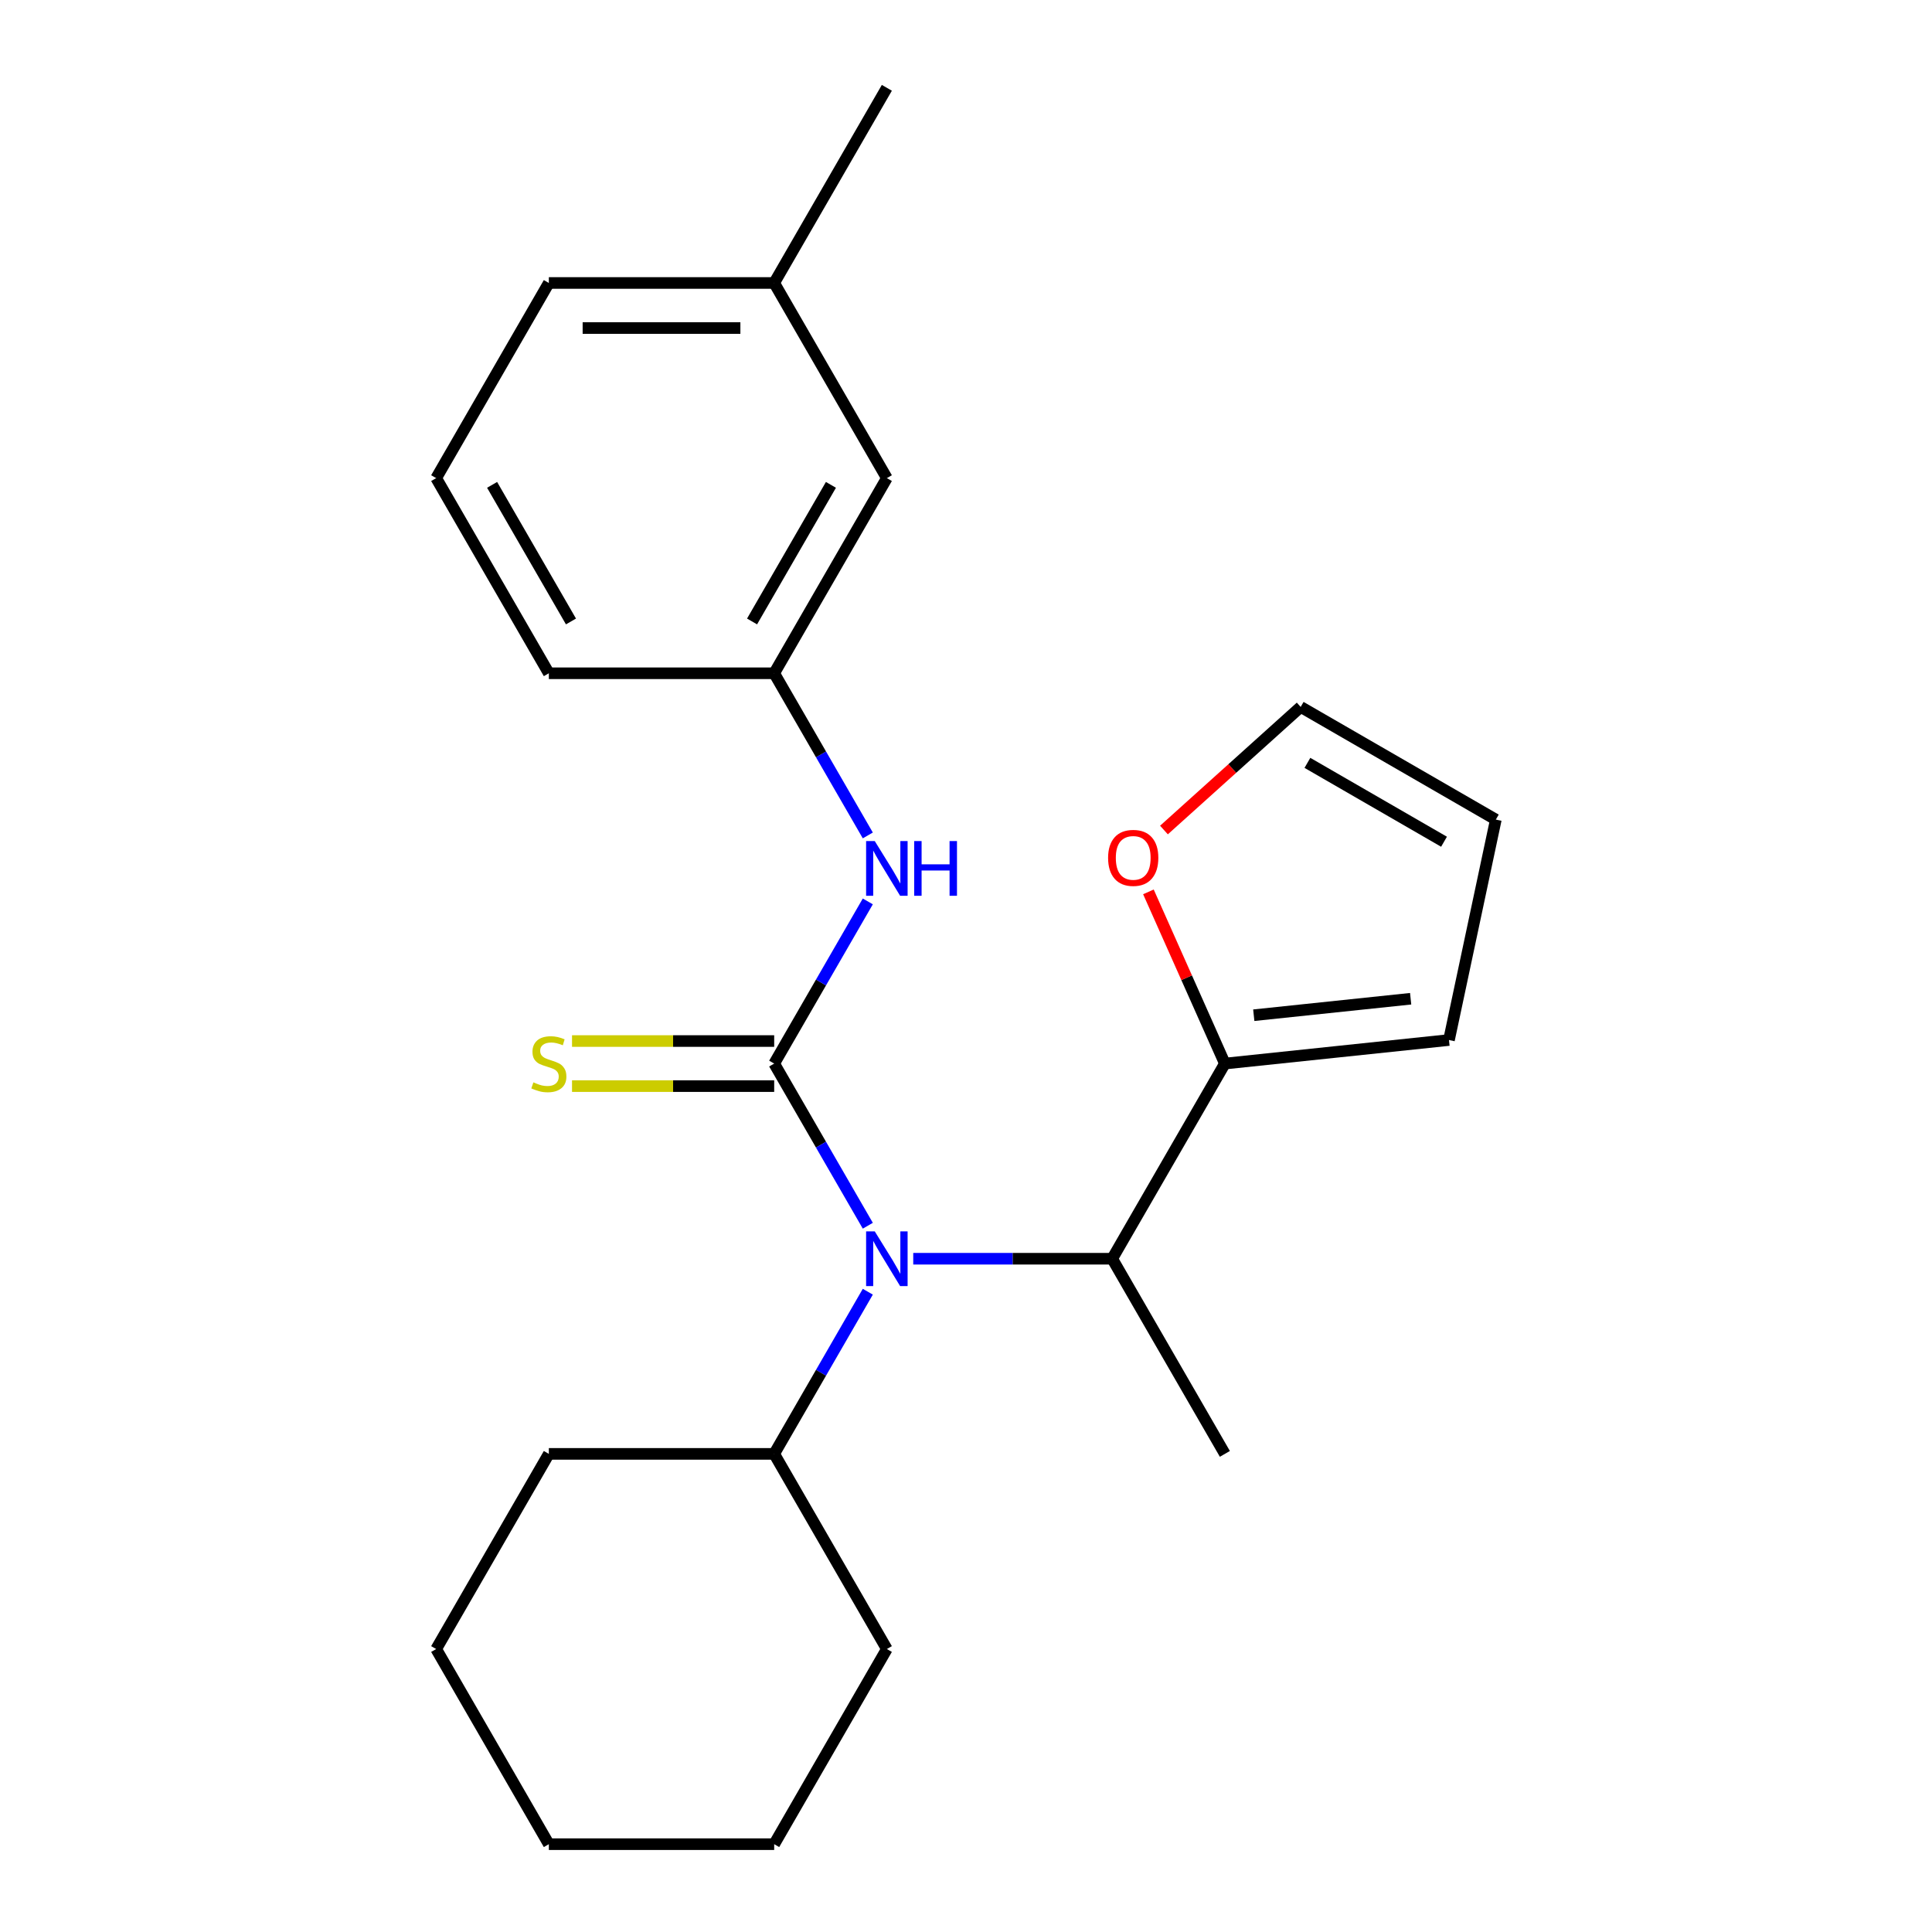 <?xml version='1.0' encoding='iso-8859-1'?>
<svg version='1.1' baseProfile='full'
              xmlns='http://www.w3.org/2000/svg'
                      xmlns:rdkit='http://www.rdkit.org/xml'
                      xmlns:xlink='http://www.w3.org/1999/xlink'
                  xml:space='preserve'
width='1000px' height='1000px' viewBox='0 0 1000 1000'>
<!-- END OF HEADER -->
<rect style='opacity:1.0;fill:#FFFFFF;stroke:none' width='1000' height='1000' x='0' y='0'> </rect>
<path class='bond-0' d='M 400.717,550.505 L 424.947,592.472' style='fill:none;fill-rule:evenodd;stroke:#000000;stroke-width:6px;stroke-linecap:butt;stroke-linejoin:miter;stroke-opacity:1' />
<path class='bond-0' d='M 424.947,592.472 L 449.177,634.439' style='fill:none;fill-rule:evenodd;stroke:#0000FF;stroke-width:6px;stroke-linecap:butt;stroke-linejoin:miter;stroke-opacity:1' />
<path class='bond-1' d='M 400.717,550.505 L 424.947,508.538' style='fill:none;fill-rule:evenodd;stroke:#000000;stroke-width:6px;stroke-linecap:butt;stroke-linejoin:miter;stroke-opacity:1' />
<path class='bond-1' d='M 424.947,508.538 L 449.177,466.571' style='fill:none;fill-rule:evenodd;stroke:#0000FF;stroke-width:6px;stroke-linecap:butt;stroke-linejoin:miter;stroke-opacity:1' />
<path class='bond-4' d='M 400.717,538.841 L 348.397,538.841' style='fill:none;fill-rule:evenodd;stroke:#000000;stroke-width:6px;stroke-linecap:butt;stroke-linejoin:miter;stroke-opacity:1' />
<path class='bond-4' d='M 348.397,538.841 L 296.077,538.841' style='fill:none;fill-rule:evenodd;stroke:#CCCC00;stroke-width:6px;stroke-linecap:butt;stroke-linejoin:miter;stroke-opacity:1' />
<path class='bond-4' d='M 400.717,562.169 L 348.397,562.169' style='fill:none;fill-rule:evenodd;stroke:#000000;stroke-width:6px;stroke-linecap:butt;stroke-linejoin:miter;stroke-opacity:1' />
<path class='bond-4' d='M 348.397,562.169 L 296.077,562.169' style='fill:none;fill-rule:evenodd;stroke:#CCCC00;stroke-width:6px;stroke-linecap:butt;stroke-linejoin:miter;stroke-opacity:1' />
<path class='bond-3' d='M 472.691,651.515 L 524.181,651.515' style='fill:none;fill-rule:evenodd;stroke:#0000FF;stroke-width:6px;stroke-linecap:butt;stroke-linejoin:miter;stroke-opacity:1' />
<path class='bond-3' d='M 524.181,651.515 L 575.672,651.515' style='fill:none;fill-rule:evenodd;stroke:#000000;stroke-width:6px;stroke-linecap:butt;stroke-linejoin:miter;stroke-opacity:1' />
<path class='bond-9' d='M 449.177,668.591 L 424.947,710.558' style='fill:none;fill-rule:evenodd;stroke:#0000FF;stroke-width:6px;stroke-linecap:butt;stroke-linejoin:miter;stroke-opacity:1' />
<path class='bond-9' d='M 424.947,710.558 L 400.717,752.525' style='fill:none;fill-rule:evenodd;stroke:#000000;stroke-width:6px;stroke-linecap:butt;stroke-linejoin:miter;stroke-opacity:1' />
<path class='bond-7' d='M 449.177,432.419 L 424.947,390.452' style='fill:none;fill-rule:evenodd;stroke:#0000FF;stroke-width:6px;stroke-linecap:butt;stroke-linejoin:miter;stroke-opacity:1' />
<path class='bond-7' d='M 424.947,390.452 L 400.717,348.485' style='fill:none;fill-rule:evenodd;stroke:#000000;stroke-width:6px;stroke-linecap:butt;stroke-linejoin:miter;stroke-opacity:1' />
<path class='bond-2' d='M 633.99,550.505 L 575.672,651.515' style='fill:none;fill-rule:evenodd;stroke:#000000;stroke-width:6px;stroke-linecap:butt;stroke-linejoin:miter;stroke-opacity:1' />
<path class='bond-5' d='M 633.99,550.505 L 614.205,506.067' style='fill:none;fill-rule:evenodd;stroke:#000000;stroke-width:6px;stroke-linecap:butt;stroke-linejoin:miter;stroke-opacity:1' />
<path class='bond-5' d='M 614.205,506.067 L 594.419,461.628' style='fill:none;fill-rule:evenodd;stroke:#FF0000;stroke-width:6px;stroke-linecap:butt;stroke-linejoin:miter;stroke-opacity:1' />
<path class='bond-6' d='M 633.99,550.505 L 749.987,538.313' style='fill:none;fill-rule:evenodd;stroke:#000000;stroke-width:6px;stroke-linecap:butt;stroke-linejoin:miter;stroke-opacity:1' />
<path class='bond-6' d='M 648.951,525.477 L 730.149,516.943' style='fill:none;fill-rule:evenodd;stroke:#000000;stroke-width:6px;stroke-linecap:butt;stroke-linejoin:miter;stroke-opacity:1' />
<path class='bond-13' d='M 575.672,651.515 L 633.99,752.525' style='fill:none;fill-rule:evenodd;stroke:#000000;stroke-width:6px;stroke-linecap:butt;stroke-linejoin:miter;stroke-opacity:1' />
<path class='bond-8' d='M 602.466,429.622 L 637.846,397.765' style='fill:none;fill-rule:evenodd;stroke:#FF0000;stroke-width:6px;stroke-linecap:butt;stroke-linejoin:miter;stroke-opacity:1' />
<path class='bond-8' d='M 637.846,397.765 L 673.227,365.907' style='fill:none;fill-rule:evenodd;stroke:#000000;stroke-width:6px;stroke-linecap:butt;stroke-linejoin:miter;stroke-opacity:1' />
<path class='bond-10' d='M 749.987,538.313 L 774.238,424.226' style='fill:none;fill-rule:evenodd;stroke:#000000;stroke-width:6px;stroke-linecap:butt;stroke-linejoin:miter;stroke-opacity:1' />
<path class='bond-11' d='M 400.717,348.485 L 459.035,247.475' style='fill:none;fill-rule:evenodd;stroke:#000000;stroke-width:6px;stroke-linecap:butt;stroke-linejoin:miter;stroke-opacity:1' />
<path class='bond-11' d='M 389.263,321.67 L 430.086,250.963' style='fill:none;fill-rule:evenodd;stroke:#000000;stroke-width:6px;stroke-linecap:butt;stroke-linejoin:miter;stroke-opacity:1' />
<path class='bond-15' d='M 400.717,348.485 L 284.081,348.485' style='fill:none;fill-rule:evenodd;stroke:#000000;stroke-width:6px;stroke-linecap:butt;stroke-linejoin:miter;stroke-opacity:1' />
<path class='bond-25' d='M 673.227,365.907 L 774.238,424.226' style='fill:none;fill-rule:evenodd;stroke:#000000;stroke-width:6px;stroke-linecap:butt;stroke-linejoin:miter;stroke-opacity:1' />
<path class='bond-25' d='M 676.715,394.857 L 747.422,435.68' style='fill:none;fill-rule:evenodd;stroke:#000000;stroke-width:6px;stroke-linecap:butt;stroke-linejoin:miter;stroke-opacity:1' />
<path class='bond-17' d='M 400.717,752.525 L 284.081,752.525' style='fill:none;fill-rule:evenodd;stroke:#000000;stroke-width:6px;stroke-linecap:butt;stroke-linejoin:miter;stroke-opacity:1' />
<path class='bond-18' d='M 400.717,752.525 L 459.035,853.535' style='fill:none;fill-rule:evenodd;stroke:#000000;stroke-width:6px;stroke-linecap:butt;stroke-linejoin:miter;stroke-opacity:1' />
<path class='bond-12' d='M 459.035,247.475 L 400.717,146.465' style='fill:none;fill-rule:evenodd;stroke:#000000;stroke-width:6px;stroke-linecap:butt;stroke-linejoin:miter;stroke-opacity:1' />
<path class='bond-19' d='M 400.717,146.465 L 459.035,45.455' style='fill:none;fill-rule:evenodd;stroke:#000000;stroke-width:6px;stroke-linecap:butt;stroke-linejoin:miter;stroke-opacity:1' />
<path class='bond-23' d='M 400.717,146.465 L 284.081,146.465' style='fill:none;fill-rule:evenodd;stroke:#000000;stroke-width:6px;stroke-linecap:butt;stroke-linejoin:miter;stroke-opacity:1' />
<path class='bond-23' d='M 383.222,169.792 L 301.576,169.792' style='fill:none;fill-rule:evenodd;stroke:#000000;stroke-width:6px;stroke-linecap:butt;stroke-linejoin:miter;stroke-opacity:1' />
<path class='bond-14' d='M 225.762,247.475 L 284.081,348.485' style='fill:none;fill-rule:evenodd;stroke:#000000;stroke-width:6px;stroke-linecap:butt;stroke-linejoin:miter;stroke-opacity:1' />
<path class='bond-14' d='M 254.712,250.963 L 295.535,321.67' style='fill:none;fill-rule:evenodd;stroke:#000000;stroke-width:6px;stroke-linecap:butt;stroke-linejoin:miter;stroke-opacity:1' />
<path class='bond-16' d='M 225.762,247.475 L 284.081,146.465' style='fill:none;fill-rule:evenodd;stroke:#000000;stroke-width:6px;stroke-linecap:butt;stroke-linejoin:miter;stroke-opacity:1' />
<path class='bond-20' d='M 284.081,752.525 L 225.762,853.535' style='fill:none;fill-rule:evenodd;stroke:#000000;stroke-width:6px;stroke-linecap:butt;stroke-linejoin:miter;stroke-opacity:1' />
<path class='bond-21' d='M 459.035,853.535 L 400.717,954.545' style='fill:none;fill-rule:evenodd;stroke:#000000;stroke-width:6px;stroke-linecap:butt;stroke-linejoin:miter;stroke-opacity:1' />
<path class='bond-24' d='M 225.762,853.535 L 284.081,954.545' style='fill:none;fill-rule:evenodd;stroke:#000000;stroke-width:6px;stroke-linecap:butt;stroke-linejoin:miter;stroke-opacity:1' />
<path class='bond-22' d='M 400.717,954.545 L 284.081,954.545' style='fill:none;fill-rule:evenodd;stroke:#000000;stroke-width:6px;stroke-linecap:butt;stroke-linejoin:miter;stroke-opacity:1' />
<path  class='atom-1' d='M 452.775 637.355
L 462.055 652.355
Q 462.975 653.835, 464.455 656.515
Q 465.935 659.195, 466.015 659.355
L 466.015 637.355
L 469.775 637.355
L 469.775 665.675
L 465.895 665.675
L 455.935 649.275
Q 454.775 647.355, 453.535 645.155
Q 452.335 642.955, 451.975 642.275
L 451.975 665.675
L 448.295 665.675
L 448.295 637.355
L 452.775 637.355
' fill='#0000FF'/>
<path  class='atom-2' d='M 452.775 435.335
L 462.055 450.335
Q 462.975 451.815, 464.455 454.495
Q 465.935 457.175, 466.015 457.335
L 466.015 435.335
L 469.775 435.335
L 469.775 463.655
L 465.895 463.655
L 455.935 447.255
Q 454.775 445.335, 453.535 443.135
Q 452.335 440.935, 451.975 440.255
L 451.975 463.655
L 448.295 463.655
L 448.295 435.335
L 452.775 435.335
' fill='#0000FF'/>
<path  class='atom-2' d='M 473.175 435.335
L 477.015 435.335
L 477.015 447.375
L 491.495 447.375
L 491.495 435.335
L 495.335 435.335
L 495.335 463.655
L 491.495 463.655
L 491.495 450.575
L 477.015 450.575
L 477.015 463.655
L 473.175 463.655
L 473.175 435.335
' fill='#0000FF'/>
<path  class='atom-5' d='M 276.081 560.225
Q 276.401 560.345, 277.721 560.905
Q 279.041 561.465, 280.481 561.825
Q 281.961 562.145, 283.401 562.145
Q 286.081 562.145, 287.641 560.865
Q 289.201 559.545, 289.201 557.265
Q 289.201 555.705, 288.401 554.745
Q 287.641 553.785, 286.441 553.265
Q 285.241 552.745, 283.241 552.145
Q 280.721 551.385, 279.201 550.665
Q 277.721 549.945, 276.641 548.425
Q 275.601 546.905, 275.601 544.345
Q 275.601 540.785, 278.001 538.585
Q 280.441 536.385, 285.241 536.385
Q 288.521 536.385, 292.241 537.945
L 291.321 541.025
Q 287.921 539.625, 285.361 539.625
Q 282.601 539.625, 281.081 540.785
Q 279.561 541.905, 279.601 543.865
Q 279.601 545.385, 280.361 546.305
Q 281.161 547.225, 282.281 547.745
Q 283.441 548.265, 285.361 548.865
Q 287.921 549.665, 289.441 550.465
Q 290.961 551.265, 292.041 552.905
Q 293.161 554.505, 293.161 557.265
Q 293.161 561.185, 290.521 563.305
Q 287.921 565.385, 283.561 565.385
Q 281.041 565.385, 279.121 564.825
Q 277.241 564.305, 275.001 563.385
L 276.081 560.225
' fill='#CCCC00'/>
<path  class='atom-6' d='M 573.55 444.032
Q 573.55 437.232, 576.91 433.432
Q 580.27 429.632, 586.55 429.632
Q 592.83 429.632, 596.19 433.432
Q 599.55 437.232, 599.55 444.032
Q 599.55 450.912, 596.15 454.832
Q 592.75 458.712, 586.55 458.712
Q 580.31 458.712, 576.91 454.832
Q 573.55 450.952, 573.55 444.032
M 586.55 455.512
Q 590.87 455.512, 593.19 452.632
Q 595.55 449.712, 595.55 444.032
Q 595.55 438.472, 593.19 435.672
Q 590.87 432.832, 586.55 432.832
Q 582.23 432.832, 579.87 435.632
Q 577.55 438.432, 577.55 444.032
Q 577.55 449.752, 579.87 452.632
Q 582.23 455.512, 586.55 455.512
' fill='#FF0000'/>
</svg>

